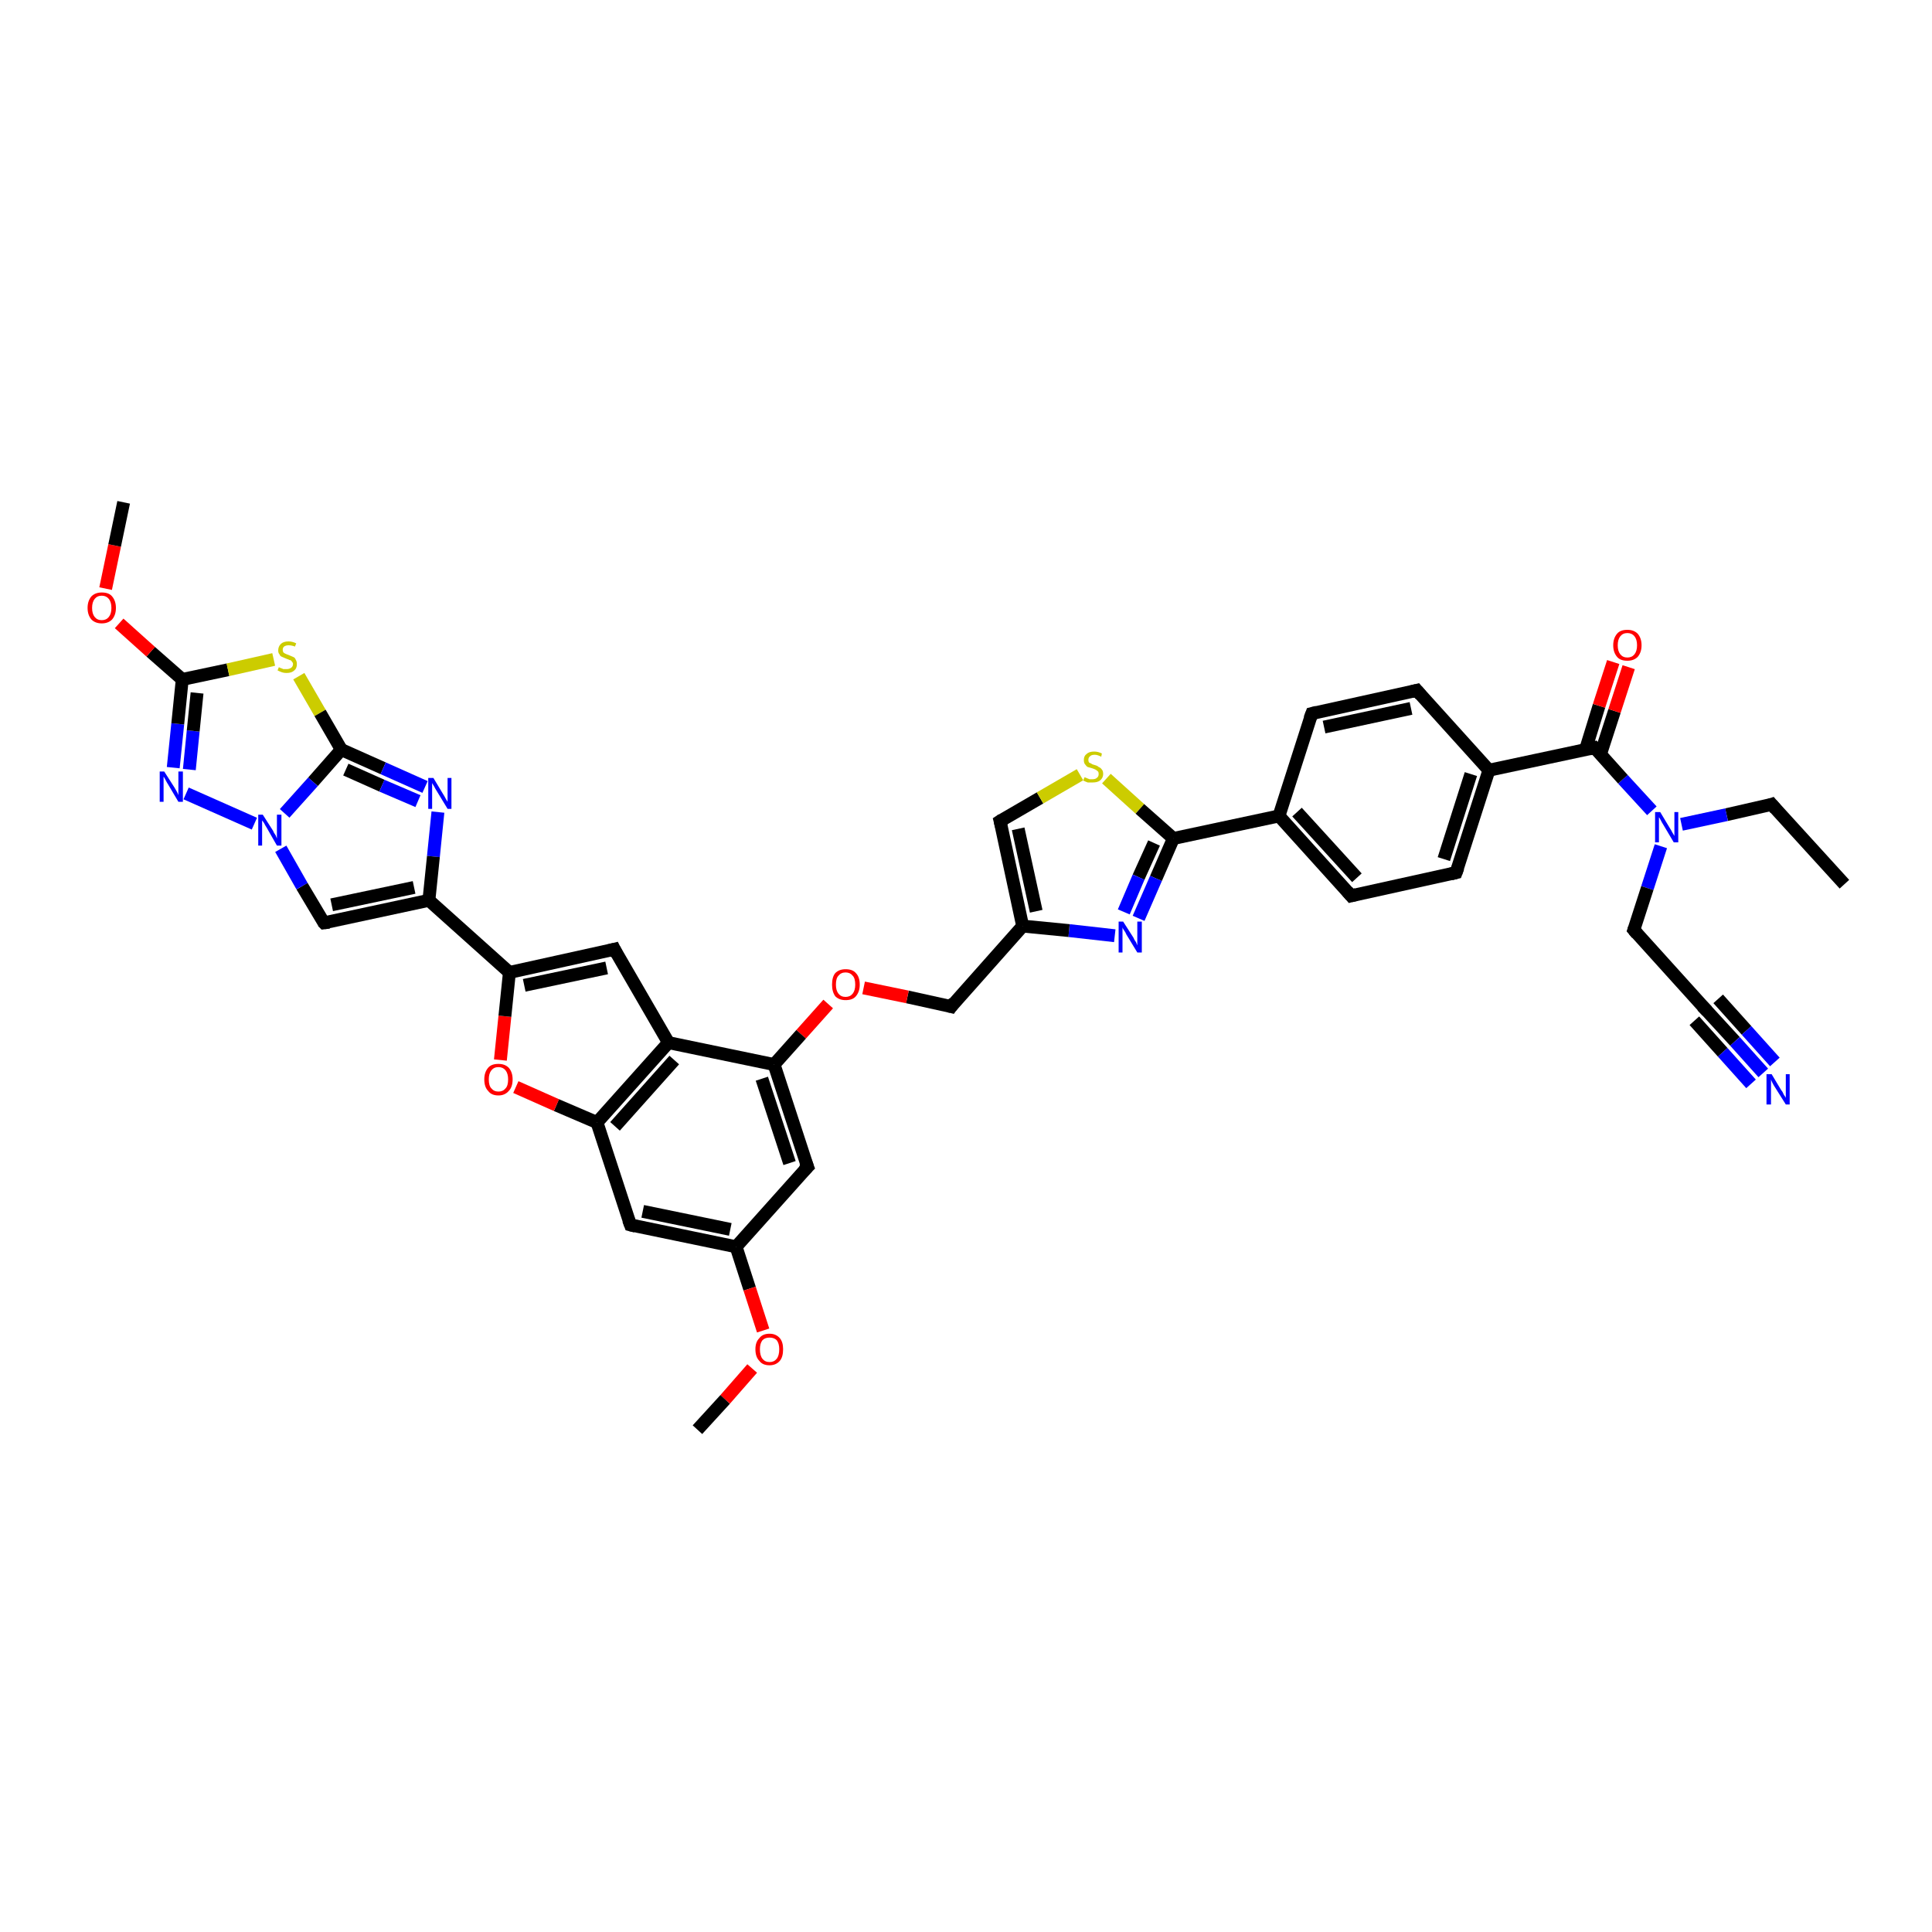 <?xml version='1.0' encoding='iso-8859-1'?>
<svg version='1.1' baseProfile='full'
              xmlns='http://www.w3.org/2000/svg'
                      xmlns:rdkit='http://www.rdkit.org/xml'
                      xmlns:xlink='http://www.w3.org/1999/xlink'
                  xml:space='preserve'
width='300px' height='300px' viewBox='0 0 300 300'>
<!-- END OF HEADER -->
<rect style='opacity:1.0;fill:#FFFFFF;stroke:none' width='300.0' height='300.0' x='0.0' y='0.0'> </rect>
<path class='bond-0 atom-0 atom-1' d='M 286.4,137.3 L 275.1,124.9' style='fill:none;fill-rule:evenodd;stroke:#000000;stroke-width:2.0px;stroke-linecap:butt;stroke-linejoin:miter;stroke-opacity:1' />
<path class='bond-1 atom-1 atom-2' d='M 275.1,124.9 L 268.1,126.5' style='fill:none;fill-rule:evenodd;stroke:#000000;stroke-width:2.0px;stroke-linecap:butt;stroke-linejoin:miter;stroke-opacity:1' />
<path class='bond-1 atom-1 atom-2' d='M 268.1,126.5 L 261.1,128.0' style='fill:none;fill-rule:evenodd;stroke:#0000FF;stroke-width:2.0px;stroke-linecap:butt;stroke-linejoin:miter;stroke-opacity:1' />
<path class='bond-2 atom-2 atom-3' d='M 257.9,131.4 L 255.8,137.9' style='fill:none;fill-rule:evenodd;stroke:#0000FF;stroke-width:2.0px;stroke-linecap:butt;stroke-linejoin:miter;stroke-opacity:1' />
<path class='bond-2 atom-2 atom-3' d='M 255.8,137.9 L 253.7,144.4' style='fill:none;fill-rule:evenodd;stroke:#000000;stroke-width:2.0px;stroke-linecap:butt;stroke-linejoin:miter;stroke-opacity:1' />
<path class='bond-3 atom-3 atom-4' d='M 253.7,144.4 L 264.9,156.8' style='fill:none;fill-rule:evenodd;stroke:#000000;stroke-width:2.0px;stroke-linecap:butt;stroke-linejoin:miter;stroke-opacity:1' />
<path class='bond-4 atom-4 atom-5' d='M 264.9,156.8 L 269.4,161.7' style='fill:none;fill-rule:evenodd;stroke:#000000;stroke-width:2.0px;stroke-linecap:butt;stroke-linejoin:miter;stroke-opacity:1' />
<path class='bond-4 atom-4 atom-5' d='M 269.4,161.7 L 273.8,166.6' style='fill:none;fill-rule:evenodd;stroke:#0000FF;stroke-width:2.0px;stroke-linecap:butt;stroke-linejoin:miter;stroke-opacity:1' />
<path class='bond-4 atom-4 atom-5' d='M 266.8,155.1 L 271.2,160.0' style='fill:none;fill-rule:evenodd;stroke:#000000;stroke-width:2.0px;stroke-linecap:butt;stroke-linejoin:miter;stroke-opacity:1' />
<path class='bond-4 atom-4 atom-5' d='M 271.2,160.0 L 275.6,164.9' style='fill:none;fill-rule:evenodd;stroke:#0000FF;stroke-width:2.0px;stroke-linecap:butt;stroke-linejoin:miter;stroke-opacity:1' />
<path class='bond-4 atom-4 atom-5' d='M 263.1,158.5 L 267.5,163.4' style='fill:none;fill-rule:evenodd;stroke:#000000;stroke-width:2.0px;stroke-linecap:butt;stroke-linejoin:miter;stroke-opacity:1' />
<path class='bond-4 atom-4 atom-5' d='M 267.5,163.4 L 271.9,168.3' style='fill:none;fill-rule:evenodd;stroke:#0000FF;stroke-width:2.0px;stroke-linecap:butt;stroke-linejoin:miter;stroke-opacity:1' />
<path class='bond-5 atom-2 atom-6' d='M 256.5,125.9 L 252.0,121.0' style='fill:none;fill-rule:evenodd;stroke:#0000FF;stroke-width:2.0px;stroke-linecap:butt;stroke-linejoin:miter;stroke-opacity:1' />
<path class='bond-5 atom-2 atom-6' d='M 252.0,121.0 L 247.6,116.1' style='fill:none;fill-rule:evenodd;stroke:#000000;stroke-width:2.0px;stroke-linecap:butt;stroke-linejoin:miter;stroke-opacity:1' />
<path class='bond-6 atom-6 atom-7' d='M 248.5,117.2 L 250.7,110.4' style='fill:none;fill-rule:evenodd;stroke:#000000;stroke-width:2.0px;stroke-linecap:butt;stroke-linejoin:miter;stroke-opacity:1' />
<path class='bond-6 atom-6 atom-7' d='M 250.7,110.4 L 252.9,103.6' style='fill:none;fill-rule:evenodd;stroke:#FF0000;stroke-width:2.0px;stroke-linecap:butt;stroke-linejoin:miter;stroke-opacity:1' />
<path class='bond-6 atom-6 atom-7' d='M 246.2,116.4 L 248.3,109.6' style='fill:none;fill-rule:evenodd;stroke:#000000;stroke-width:2.0px;stroke-linecap:butt;stroke-linejoin:miter;stroke-opacity:1' />
<path class='bond-6 atom-6 atom-7' d='M 248.3,109.6 L 250.5,102.8' style='fill:none;fill-rule:evenodd;stroke:#FF0000;stroke-width:2.0px;stroke-linecap:butt;stroke-linejoin:miter;stroke-opacity:1' />
<path class='bond-7 atom-6 atom-8' d='M 247.6,116.1 L 231.2,119.6' style='fill:none;fill-rule:evenodd;stroke:#000000;stroke-width:2.0px;stroke-linecap:butt;stroke-linejoin:miter;stroke-opacity:1' />
<path class='bond-8 atom-8 atom-9' d='M 231.2,119.6 L 226.1,135.5' style='fill:none;fill-rule:evenodd;stroke:#000000;stroke-width:2.0px;stroke-linecap:butt;stroke-linejoin:miter;stroke-opacity:1' />
<path class='bond-8 atom-8 atom-9' d='M 228.4,120.2 L 224.2,133.4' style='fill:none;fill-rule:evenodd;stroke:#000000;stroke-width:2.0px;stroke-linecap:butt;stroke-linejoin:miter;stroke-opacity:1' />
<path class='bond-9 atom-9 atom-10' d='M 226.1,135.5 L 209.8,139.1' style='fill:none;fill-rule:evenodd;stroke:#000000;stroke-width:2.0px;stroke-linecap:butt;stroke-linejoin:miter;stroke-opacity:1' />
<path class='bond-10 atom-10 atom-11' d='M 209.8,139.1 L 198.6,126.7' style='fill:none;fill-rule:evenodd;stroke:#000000;stroke-width:2.0px;stroke-linecap:butt;stroke-linejoin:miter;stroke-opacity:1' />
<path class='bond-10 atom-10 atom-11' d='M 210.7,136.3 L 201.4,126.1' style='fill:none;fill-rule:evenodd;stroke:#000000;stroke-width:2.0px;stroke-linecap:butt;stroke-linejoin:miter;stroke-opacity:1' />
<path class='bond-11 atom-11 atom-12' d='M 198.6,126.7 L 182.2,130.2' style='fill:none;fill-rule:evenodd;stroke:#000000;stroke-width:2.0px;stroke-linecap:butt;stroke-linejoin:miter;stroke-opacity:1' />
<path class='bond-12 atom-12 atom-13' d='M 182.2,130.2 L 179.5,136.4' style='fill:none;fill-rule:evenodd;stroke:#000000;stroke-width:2.0px;stroke-linecap:butt;stroke-linejoin:miter;stroke-opacity:1' />
<path class='bond-12 atom-12 atom-13' d='M 179.5,136.4 L 176.8,142.6' style='fill:none;fill-rule:evenodd;stroke:#0000FF;stroke-width:2.0px;stroke-linecap:butt;stroke-linejoin:miter;stroke-opacity:1' />
<path class='bond-12 atom-12 atom-13' d='M 179.2,130.9 L 176.8,136.2' style='fill:none;fill-rule:evenodd;stroke:#000000;stroke-width:2.0px;stroke-linecap:butt;stroke-linejoin:miter;stroke-opacity:1' />
<path class='bond-12 atom-12 atom-13' d='M 176.8,136.2 L 174.5,141.6' style='fill:none;fill-rule:evenodd;stroke:#0000FF;stroke-width:2.0px;stroke-linecap:butt;stroke-linejoin:miter;stroke-opacity:1' />
<path class='bond-13 atom-13 atom-14' d='M 173.1,145.3 L 166.0,144.5' style='fill:none;fill-rule:evenodd;stroke:#0000FF;stroke-width:2.0px;stroke-linecap:butt;stroke-linejoin:miter;stroke-opacity:1' />
<path class='bond-13 atom-13 atom-14' d='M 166.0,144.5 L 158.8,143.8' style='fill:none;fill-rule:evenodd;stroke:#000000;stroke-width:2.0px;stroke-linecap:butt;stroke-linejoin:miter;stroke-opacity:1' />
<path class='bond-14 atom-14 atom-15' d='M 158.8,143.8 L 147.7,156.3' style='fill:none;fill-rule:evenodd;stroke:#000000;stroke-width:2.0px;stroke-linecap:butt;stroke-linejoin:miter;stroke-opacity:1' />
<path class='bond-15 atom-15 atom-16' d='M 147.7,156.3 L 140.9,154.8' style='fill:none;fill-rule:evenodd;stroke:#000000;stroke-width:2.0px;stroke-linecap:butt;stroke-linejoin:miter;stroke-opacity:1' />
<path class='bond-15 atom-15 atom-16' d='M 140.9,154.8 L 134.1,153.4' style='fill:none;fill-rule:evenodd;stroke:#FF0000;stroke-width:2.0px;stroke-linecap:butt;stroke-linejoin:miter;stroke-opacity:1' />
<path class='bond-16 atom-16 atom-17' d='M 128.6,155.9 L 124.4,160.6' style='fill:none;fill-rule:evenodd;stroke:#FF0000;stroke-width:2.0px;stroke-linecap:butt;stroke-linejoin:miter;stroke-opacity:1' />
<path class='bond-16 atom-16 atom-17' d='M 124.4,160.6 L 120.2,165.3' style='fill:none;fill-rule:evenodd;stroke:#000000;stroke-width:2.0px;stroke-linecap:butt;stroke-linejoin:miter;stroke-opacity:1' />
<path class='bond-17 atom-17 atom-18' d='M 120.2,165.3 L 125.4,181.2' style='fill:none;fill-rule:evenodd;stroke:#000000;stroke-width:2.0px;stroke-linecap:butt;stroke-linejoin:miter;stroke-opacity:1' />
<path class='bond-17 atom-17 atom-18' d='M 118.3,167.5 L 122.6,180.6' style='fill:none;fill-rule:evenodd;stroke:#000000;stroke-width:2.0px;stroke-linecap:butt;stroke-linejoin:miter;stroke-opacity:1' />
<path class='bond-18 atom-18 atom-19' d='M 125.4,181.2 L 114.3,193.6' style='fill:none;fill-rule:evenodd;stroke:#000000;stroke-width:2.0px;stroke-linecap:butt;stroke-linejoin:miter;stroke-opacity:1' />
<path class='bond-19 atom-19 atom-20' d='M 114.3,193.6 L 116.4,200.1' style='fill:none;fill-rule:evenodd;stroke:#000000;stroke-width:2.0px;stroke-linecap:butt;stroke-linejoin:miter;stroke-opacity:1' />
<path class='bond-19 atom-19 atom-20' d='M 116.4,200.1 L 118.5,206.6' style='fill:none;fill-rule:evenodd;stroke:#FF0000;stroke-width:2.0px;stroke-linecap:butt;stroke-linejoin:miter;stroke-opacity:1' />
<path class='bond-20 atom-20 atom-21' d='M 116.8,212.5 L 112.6,217.3' style='fill:none;fill-rule:evenodd;stroke:#FF0000;stroke-width:2.0px;stroke-linecap:butt;stroke-linejoin:miter;stroke-opacity:1' />
<path class='bond-20 atom-20 atom-21' d='M 112.6,217.3 L 108.3,222.0' style='fill:none;fill-rule:evenodd;stroke:#000000;stroke-width:2.0px;stroke-linecap:butt;stroke-linejoin:miter;stroke-opacity:1' />
<path class='bond-21 atom-19 atom-22' d='M 114.3,193.6 L 97.9,190.2' style='fill:none;fill-rule:evenodd;stroke:#000000;stroke-width:2.0px;stroke-linecap:butt;stroke-linejoin:miter;stroke-opacity:1' />
<path class='bond-21 atom-19 atom-22' d='M 113.4,190.9 L 99.8,188.1' style='fill:none;fill-rule:evenodd;stroke:#000000;stroke-width:2.0px;stroke-linecap:butt;stroke-linejoin:miter;stroke-opacity:1' />
<path class='bond-22 atom-22 atom-23' d='M 97.9,190.2 L 92.7,174.3' style='fill:none;fill-rule:evenodd;stroke:#000000;stroke-width:2.0px;stroke-linecap:butt;stroke-linejoin:miter;stroke-opacity:1' />
<path class='bond-23 atom-23 atom-24' d='M 92.7,174.3 L 86.4,171.6' style='fill:none;fill-rule:evenodd;stroke:#000000;stroke-width:2.0px;stroke-linecap:butt;stroke-linejoin:miter;stroke-opacity:1' />
<path class='bond-23 atom-23 atom-24' d='M 86.4,171.6 L 80.1,168.8' style='fill:none;fill-rule:evenodd;stroke:#FF0000;stroke-width:2.0px;stroke-linecap:butt;stroke-linejoin:miter;stroke-opacity:1' />
<path class='bond-24 atom-24 atom-25' d='M 77.7,164.6 L 78.4,157.8' style='fill:none;fill-rule:evenodd;stroke:#FF0000;stroke-width:2.0px;stroke-linecap:butt;stroke-linejoin:miter;stroke-opacity:1' />
<path class='bond-24 atom-24 atom-25' d='M 78.4,157.8 L 79.1,151.0' style='fill:none;fill-rule:evenodd;stroke:#000000;stroke-width:2.0px;stroke-linecap:butt;stroke-linejoin:miter;stroke-opacity:1' />
<path class='bond-25 atom-25 atom-26' d='M 79.1,151.0 L 66.6,139.8' style='fill:none;fill-rule:evenodd;stroke:#000000;stroke-width:2.0px;stroke-linecap:butt;stroke-linejoin:miter;stroke-opacity:1' />
<path class='bond-26 atom-26 atom-27' d='M 66.6,139.8 L 50.3,143.3' style='fill:none;fill-rule:evenodd;stroke:#000000;stroke-width:2.0px;stroke-linecap:butt;stroke-linejoin:miter;stroke-opacity:1' />
<path class='bond-26 atom-26 atom-27' d='M 64.3,137.8 L 51.5,140.5' style='fill:none;fill-rule:evenodd;stroke:#000000;stroke-width:2.0px;stroke-linecap:butt;stroke-linejoin:miter;stroke-opacity:1' />
<path class='bond-27 atom-27 atom-28' d='M 50.3,143.3 L 46.9,137.6' style='fill:none;fill-rule:evenodd;stroke:#000000;stroke-width:2.0px;stroke-linecap:butt;stroke-linejoin:miter;stroke-opacity:1' />
<path class='bond-27 atom-27 atom-28' d='M 46.9,137.6 L 43.6,131.8' style='fill:none;fill-rule:evenodd;stroke:#0000FF;stroke-width:2.0px;stroke-linecap:butt;stroke-linejoin:miter;stroke-opacity:1' />
<path class='bond-28 atom-28 atom-29' d='M 39.5,127.9 L 28.9,123.2' style='fill:none;fill-rule:evenodd;stroke:#0000FF;stroke-width:2.0px;stroke-linecap:butt;stroke-linejoin:miter;stroke-opacity:1' />
<path class='bond-29 atom-29 atom-30' d='M 26.9,119.2 L 27.6,112.4' style='fill:none;fill-rule:evenodd;stroke:#0000FF;stroke-width:2.0px;stroke-linecap:butt;stroke-linejoin:miter;stroke-opacity:1' />
<path class='bond-29 atom-29 atom-30' d='M 27.6,112.4 L 28.3,105.5' style='fill:none;fill-rule:evenodd;stroke:#000000;stroke-width:2.0px;stroke-linecap:butt;stroke-linejoin:miter;stroke-opacity:1' />
<path class='bond-29 atom-29 atom-30' d='M 29.4,119.5 L 30.0,113.5' style='fill:none;fill-rule:evenodd;stroke:#0000FF;stroke-width:2.0px;stroke-linecap:butt;stroke-linejoin:miter;stroke-opacity:1' />
<path class='bond-29 atom-29 atom-30' d='M 30.0,113.5 L 30.6,107.6' style='fill:none;fill-rule:evenodd;stroke:#000000;stroke-width:2.0px;stroke-linecap:butt;stroke-linejoin:miter;stroke-opacity:1' />
<path class='bond-30 atom-30 atom-31' d='M 28.3,105.5 L 23.4,101.2' style='fill:none;fill-rule:evenodd;stroke:#000000;stroke-width:2.0px;stroke-linecap:butt;stroke-linejoin:miter;stroke-opacity:1' />
<path class='bond-30 atom-30 atom-31' d='M 23.4,101.2 L 18.5,96.8' style='fill:none;fill-rule:evenodd;stroke:#FF0000;stroke-width:2.0px;stroke-linecap:butt;stroke-linejoin:miter;stroke-opacity:1' />
<path class='bond-31 atom-31 atom-32' d='M 16.4,91.4 L 17.8,84.7' style='fill:none;fill-rule:evenodd;stroke:#FF0000;stroke-width:2.0px;stroke-linecap:butt;stroke-linejoin:miter;stroke-opacity:1' />
<path class='bond-31 atom-31 atom-32' d='M 17.8,84.7 L 19.2,78.0' style='fill:none;fill-rule:evenodd;stroke:#000000;stroke-width:2.0px;stroke-linecap:butt;stroke-linejoin:miter;stroke-opacity:1' />
<path class='bond-32 atom-30 atom-33' d='M 28.3,105.5 L 35.4,104.0' style='fill:none;fill-rule:evenodd;stroke:#000000;stroke-width:2.0px;stroke-linecap:butt;stroke-linejoin:miter;stroke-opacity:1' />
<path class='bond-32 atom-30 atom-33' d='M 35.4,104.0 L 42.5,102.4' style='fill:none;fill-rule:evenodd;stroke:#CCCC00;stroke-width:2.0px;stroke-linecap:butt;stroke-linejoin:miter;stroke-opacity:1' />
<path class='bond-33 atom-33 atom-34' d='M 46.4,105.0 L 49.7,110.7' style='fill:none;fill-rule:evenodd;stroke:#CCCC00;stroke-width:2.0px;stroke-linecap:butt;stroke-linejoin:miter;stroke-opacity:1' />
<path class='bond-33 atom-33 atom-34' d='M 49.7,110.7 L 53.0,116.4' style='fill:none;fill-rule:evenodd;stroke:#000000;stroke-width:2.0px;stroke-linecap:butt;stroke-linejoin:miter;stroke-opacity:1' />
<path class='bond-34 atom-34 atom-35' d='M 53.0,116.4 L 59.5,119.3' style='fill:none;fill-rule:evenodd;stroke:#000000;stroke-width:2.0px;stroke-linecap:butt;stroke-linejoin:miter;stroke-opacity:1' />
<path class='bond-34 atom-34 atom-35' d='M 59.5,119.3 L 66.0,122.2' style='fill:none;fill-rule:evenodd;stroke:#0000FF;stroke-width:2.0px;stroke-linecap:butt;stroke-linejoin:miter;stroke-opacity:1' />
<path class='bond-34 atom-34 atom-35' d='M 53.7,119.5 L 59.3,122.0' style='fill:none;fill-rule:evenodd;stroke:#000000;stroke-width:2.0px;stroke-linecap:butt;stroke-linejoin:miter;stroke-opacity:1' />
<path class='bond-34 atom-34 atom-35' d='M 59.3,122.0 L 64.9,124.4' style='fill:none;fill-rule:evenodd;stroke:#0000FF;stroke-width:2.0px;stroke-linecap:butt;stroke-linejoin:miter;stroke-opacity:1' />
<path class='bond-35 atom-25 atom-36' d='M 79.1,151.0 L 95.4,147.4' style='fill:none;fill-rule:evenodd;stroke:#000000;stroke-width:2.0px;stroke-linecap:butt;stroke-linejoin:miter;stroke-opacity:1' />
<path class='bond-35 atom-25 atom-36' d='M 81.4,153.0 L 94.2,150.3' style='fill:none;fill-rule:evenodd;stroke:#000000;stroke-width:2.0px;stroke-linecap:butt;stroke-linejoin:miter;stroke-opacity:1' />
<path class='bond-36 atom-36 atom-37' d='M 95.4,147.4 L 103.8,161.9' style='fill:none;fill-rule:evenodd;stroke:#000000;stroke-width:2.0px;stroke-linecap:butt;stroke-linejoin:miter;stroke-opacity:1' />
<path class='bond-37 atom-14 atom-38' d='M 158.8,143.8 L 155.3,127.5' style='fill:none;fill-rule:evenodd;stroke:#000000;stroke-width:2.0px;stroke-linecap:butt;stroke-linejoin:miter;stroke-opacity:1' />
<path class='bond-37 atom-14 atom-38' d='M 160.9,141.5 L 158.1,128.7' style='fill:none;fill-rule:evenodd;stroke:#000000;stroke-width:2.0px;stroke-linecap:butt;stroke-linejoin:miter;stroke-opacity:1' />
<path class='bond-38 atom-38 atom-39' d='M 155.3,127.5 L 161.5,123.9' style='fill:none;fill-rule:evenodd;stroke:#000000;stroke-width:2.0px;stroke-linecap:butt;stroke-linejoin:miter;stroke-opacity:1' />
<path class='bond-38 atom-38 atom-39' d='M 161.5,123.9 L 167.7,120.3' style='fill:none;fill-rule:evenodd;stroke:#CCCC00;stroke-width:2.0px;stroke-linecap:butt;stroke-linejoin:miter;stroke-opacity:1' />
<path class='bond-39 atom-11 atom-40' d='M 198.6,126.7 L 203.7,110.8' style='fill:none;fill-rule:evenodd;stroke:#000000;stroke-width:2.0px;stroke-linecap:butt;stroke-linejoin:miter;stroke-opacity:1' />
<path class='bond-40 atom-40 atom-41' d='M 203.7,110.8 L 220.0,107.2' style='fill:none;fill-rule:evenodd;stroke:#000000;stroke-width:2.0px;stroke-linecap:butt;stroke-linejoin:miter;stroke-opacity:1' />
<path class='bond-40 atom-40 atom-41' d='M 205.6,112.9 L 219.1,110.0' style='fill:none;fill-rule:evenodd;stroke:#000000;stroke-width:2.0px;stroke-linecap:butt;stroke-linejoin:miter;stroke-opacity:1' />
<path class='bond-41 atom-41 atom-8' d='M 220.0,107.2 L 231.2,119.6' style='fill:none;fill-rule:evenodd;stroke:#000000;stroke-width:2.0px;stroke-linecap:butt;stroke-linejoin:miter;stroke-opacity:1' />
<path class='bond-42 atom-39 atom-12' d='M 171.8,120.9 L 177.0,125.6' style='fill:none;fill-rule:evenodd;stroke:#CCCC00;stroke-width:2.0px;stroke-linecap:butt;stroke-linejoin:miter;stroke-opacity:1' />
<path class='bond-42 atom-39 atom-12' d='M 177.0,125.6 L 182.2,130.2' style='fill:none;fill-rule:evenodd;stroke:#000000;stroke-width:2.0px;stroke-linecap:butt;stroke-linejoin:miter;stroke-opacity:1' />
<path class='bond-43 atom-37 atom-17' d='M 103.8,161.9 L 120.2,165.3' style='fill:none;fill-rule:evenodd;stroke:#000000;stroke-width:2.0px;stroke-linecap:butt;stroke-linejoin:miter;stroke-opacity:1' />
<path class='bond-44 atom-37 atom-23' d='M 103.8,161.9 L 92.7,174.3' style='fill:none;fill-rule:evenodd;stroke:#000000;stroke-width:2.0px;stroke-linecap:butt;stroke-linejoin:miter;stroke-opacity:1' />
<path class='bond-44 atom-37 atom-23' d='M 104.7,164.6 L 95.5,174.9' style='fill:none;fill-rule:evenodd;stroke:#000000;stroke-width:2.0px;stroke-linecap:butt;stroke-linejoin:miter;stroke-opacity:1' />
<path class='bond-45 atom-35 atom-26' d='M 68.0,126.1 L 67.3,133.0' style='fill:none;fill-rule:evenodd;stroke:#0000FF;stroke-width:2.0px;stroke-linecap:butt;stroke-linejoin:miter;stroke-opacity:1' />
<path class='bond-45 atom-35 atom-26' d='M 67.3,133.0 L 66.6,139.8' style='fill:none;fill-rule:evenodd;stroke:#000000;stroke-width:2.0px;stroke-linecap:butt;stroke-linejoin:miter;stroke-opacity:1' />
<path class='bond-46 atom-34 atom-28' d='M 53.0,116.4 L 48.6,121.4' style='fill:none;fill-rule:evenodd;stroke:#000000;stroke-width:2.0px;stroke-linecap:butt;stroke-linejoin:miter;stroke-opacity:1' />
<path class='bond-46 atom-34 atom-28' d='M 48.6,121.4 L 44.2,126.3' style='fill:none;fill-rule:evenodd;stroke:#0000FF;stroke-width:2.0px;stroke-linecap:butt;stroke-linejoin:miter;stroke-opacity:1' />
<path d='M 275.7,125.6 L 275.1,124.9 L 274.8,125.0' style='fill:none;stroke:#000000;stroke-width:2.0px;stroke-linecap:butt;stroke-linejoin:miter;stroke-opacity:1;' />
<path d='M 253.8,144.1 L 253.7,144.4 L 254.2,145.0' style='fill:none;stroke:#000000;stroke-width:2.0px;stroke-linecap:butt;stroke-linejoin:miter;stroke-opacity:1;' />
<path d='M 264.3,156.2 L 264.9,156.8 L 265.1,157.0' style='fill:none;stroke:#000000;stroke-width:2.0px;stroke-linecap:butt;stroke-linejoin:miter;stroke-opacity:1;' />
<path d='M 247.8,116.3 L 247.6,116.1 L 246.8,116.3' style='fill:none;stroke:#000000;stroke-width:2.0px;stroke-linecap:butt;stroke-linejoin:miter;stroke-opacity:1;' />
<path d='M 226.4,134.7 L 226.1,135.5 L 225.3,135.7' style='fill:none;stroke:#000000;stroke-width:2.0px;stroke-linecap:butt;stroke-linejoin:miter;stroke-opacity:1;' />
<path d='M 210.6,138.9 L 209.8,139.1 L 209.2,138.4' style='fill:none;stroke:#000000;stroke-width:2.0px;stroke-linecap:butt;stroke-linejoin:miter;stroke-opacity:1;' />
<path d='M 148.2,155.6 L 147.7,156.3 L 147.3,156.2' style='fill:none;stroke:#000000;stroke-width:2.0px;stroke-linecap:butt;stroke-linejoin:miter;stroke-opacity:1;' />
<path d='M 125.1,180.4 L 125.4,181.2 L 124.8,181.8' style='fill:none;stroke:#000000;stroke-width:2.0px;stroke-linecap:butt;stroke-linejoin:miter;stroke-opacity:1;' />
<path d='M 98.7,190.4 L 97.9,190.2 L 97.6,189.4' style='fill:none;stroke:#000000;stroke-width:2.0px;stroke-linecap:butt;stroke-linejoin:miter;stroke-opacity:1;' />
<path d='M 51.1,143.2 L 50.3,143.3 L 50.1,143.1' style='fill:none;stroke:#000000;stroke-width:2.0px;stroke-linecap:butt;stroke-linejoin:miter;stroke-opacity:1;' />
<path d='M 94.6,147.6 L 95.4,147.4 L 95.8,148.2' style='fill:none;stroke:#000000;stroke-width:2.0px;stroke-linecap:butt;stroke-linejoin:miter;stroke-opacity:1;' />
<path d='M 155.5,128.3 L 155.3,127.5 L 155.6,127.3' style='fill:none;stroke:#000000;stroke-width:2.0px;stroke-linecap:butt;stroke-linejoin:miter;stroke-opacity:1;' />
<path d='M 203.4,111.6 L 203.7,110.8 L 204.5,110.6' style='fill:none;stroke:#000000;stroke-width:2.0px;stroke-linecap:butt;stroke-linejoin:miter;stroke-opacity:1;' />
<path d='M 219.2,107.4 L 220.0,107.2 L 220.6,107.9' style='fill:none;stroke:#000000;stroke-width:2.0px;stroke-linecap:butt;stroke-linejoin:miter;stroke-opacity:1;' />
<path class='atom-2' d='M 257.8 126.1
L 259.3 128.6
Q 259.5 128.9, 259.7 129.3
Q 260.0 129.8, 260.0 129.8
L 260.0 126.1
L 260.6 126.1
L 260.6 130.8
L 259.9 130.8
L 258.3 128.1
Q 258.1 127.8, 257.9 127.4
Q 257.7 127.0, 257.6 126.9
L 257.6 130.8
L 257.0 130.8
L 257.0 126.1
L 257.8 126.1
' fill='#0000FF'/>
<path class='atom-5' d='M 275.1 166.8
L 276.6 169.3
Q 276.8 169.5, 277.0 170.0
Q 277.3 170.4, 277.3 170.5
L 277.3 166.8
L 277.9 166.8
L 277.9 171.5
L 277.3 171.5
L 275.6 168.8
Q 275.4 168.5, 275.2 168.1
Q 275.0 167.7, 275.0 167.6
L 275.0 171.5
L 274.3 171.5
L 274.3 166.8
L 275.1 166.8
' fill='#0000FF'/>
<path class='atom-7' d='M 250.5 100.2
Q 250.5 99.1, 251.1 98.4
Q 251.6 97.8, 252.7 97.8
Q 253.7 97.8, 254.3 98.4
Q 254.9 99.1, 254.9 100.2
Q 254.9 101.3, 254.3 102.0
Q 253.7 102.6, 252.7 102.6
Q 251.6 102.6, 251.1 102.0
Q 250.5 101.3, 250.5 100.2
M 252.7 102.1
Q 253.4 102.1, 253.8 101.6
Q 254.2 101.1, 254.2 100.2
Q 254.2 99.3, 253.8 98.8
Q 253.4 98.3, 252.7 98.3
Q 252.0 98.3, 251.6 98.8
Q 251.2 99.3, 251.2 100.2
Q 251.2 101.1, 251.6 101.6
Q 252.0 102.1, 252.7 102.1
' fill='#FF0000'/>
<path class='atom-13' d='M 174.4 143.1
L 176.0 145.6
Q 176.1 145.9, 176.4 146.3
Q 176.6 146.8, 176.6 146.8
L 176.6 143.1
L 177.3 143.1
L 177.3 147.9
L 176.6 147.9
L 174.9 145.1
Q 174.8 144.8, 174.5 144.4
Q 174.3 144.1, 174.3 144.0
L 174.3 147.9
L 173.7 147.9
L 173.7 143.1
L 174.4 143.1
' fill='#0000FF'/>
<path class='atom-16' d='M 129.2 152.9
Q 129.2 151.7, 129.7 151.1
Q 130.3 150.5, 131.3 150.5
Q 132.4 150.5, 132.9 151.1
Q 133.5 151.7, 133.5 152.9
Q 133.5 154.0, 132.9 154.7
Q 132.4 155.3, 131.3 155.3
Q 130.3 155.3, 129.7 154.7
Q 129.2 154.0, 129.2 152.9
M 131.3 154.8
Q 132.0 154.8, 132.4 154.3
Q 132.8 153.8, 132.8 152.9
Q 132.8 151.9, 132.4 151.5
Q 132.0 151.0, 131.3 151.0
Q 130.6 151.0, 130.2 151.5
Q 129.8 151.9, 129.8 152.9
Q 129.8 153.8, 130.2 154.3
Q 130.6 154.8, 131.3 154.8
' fill='#FF0000'/>
<path class='atom-20' d='M 117.3 209.5
Q 117.3 208.4, 117.9 207.8
Q 118.4 207.1, 119.5 207.1
Q 120.5 207.1, 121.1 207.8
Q 121.6 208.4, 121.6 209.5
Q 121.6 210.7, 121.1 211.3
Q 120.5 212.0, 119.5 212.0
Q 118.4 212.0, 117.9 211.3
Q 117.3 210.7, 117.3 209.5
M 119.5 211.5
Q 120.2 211.5, 120.6 211.0
Q 121.0 210.5, 121.0 209.5
Q 121.0 208.6, 120.6 208.1
Q 120.2 207.7, 119.5 207.7
Q 118.8 207.7, 118.4 208.1
Q 118.0 208.6, 118.0 209.5
Q 118.0 210.5, 118.4 211.0
Q 118.8 211.5, 119.5 211.5
' fill='#FF0000'/>
<path class='atom-24' d='M 75.2 167.6
Q 75.2 166.5, 75.8 165.8
Q 76.3 165.2, 77.4 165.2
Q 78.4 165.2, 79.0 165.8
Q 79.6 166.5, 79.6 167.6
Q 79.6 168.8, 79.0 169.4
Q 78.4 170.1, 77.4 170.1
Q 76.3 170.1, 75.8 169.4
Q 75.2 168.8, 75.2 167.6
M 77.4 169.5
Q 78.1 169.5, 78.5 169.0
Q 78.9 168.6, 78.9 167.6
Q 78.9 166.7, 78.5 166.2
Q 78.1 165.7, 77.4 165.7
Q 76.7 165.7, 76.3 166.2
Q 75.9 166.7, 75.9 167.6
Q 75.9 168.6, 76.3 169.0
Q 76.7 169.5, 77.4 169.5
' fill='#FF0000'/>
<path class='atom-28' d='M 40.8 126.5
L 42.4 129.0
Q 42.5 129.3, 42.8 129.7
Q 43.0 130.2, 43.0 130.2
L 43.0 126.5
L 43.7 126.5
L 43.7 131.3
L 43.0 131.3
L 41.4 128.5
Q 41.2 128.2, 41.0 127.8
Q 40.8 127.5, 40.7 127.4
L 40.7 131.3
L 40.1 131.3
L 40.1 126.5
L 40.8 126.5
' fill='#0000FF'/>
<path class='atom-29' d='M 25.5 119.8
L 27.1 122.3
Q 27.2 122.5, 27.5 123.0
Q 27.7 123.4, 27.7 123.5
L 27.7 119.8
L 28.4 119.8
L 28.4 124.5
L 27.7 124.5
L 26.1 121.8
Q 25.9 121.5, 25.7 121.1
Q 25.5 120.7, 25.4 120.6
L 25.4 124.5
L 24.8 124.5
L 24.8 119.8
L 25.5 119.8
' fill='#0000FF'/>
<path class='atom-31' d='M 13.6 94.4
Q 13.6 93.3, 14.2 92.6
Q 14.8 92.0, 15.8 92.0
Q 16.9 92.0, 17.4 92.6
Q 18.0 93.3, 18.0 94.4
Q 18.0 95.5, 17.4 96.2
Q 16.8 96.8, 15.8 96.8
Q 14.8 96.8, 14.2 96.2
Q 13.6 95.5, 13.6 94.4
M 15.8 96.3
Q 16.5 96.3, 16.9 95.8
Q 17.3 95.3, 17.3 94.4
Q 17.3 93.5, 16.9 93.0
Q 16.5 92.5, 15.8 92.5
Q 15.1 92.5, 14.7 93.0
Q 14.3 93.5, 14.3 94.4
Q 14.3 95.3, 14.7 95.8
Q 15.1 96.3, 15.8 96.3
' fill='#FF0000'/>
<path class='atom-33' d='M 43.3 103.6
Q 43.3 103.6, 43.5 103.7
Q 43.8 103.8, 44.0 103.9
Q 44.3 103.9, 44.5 103.9
Q 44.9 103.9, 45.2 103.7
Q 45.5 103.5, 45.5 103.1
Q 45.5 102.9, 45.3 102.7
Q 45.2 102.5, 45.0 102.5
Q 44.8 102.4, 44.5 102.3
Q 44.0 102.1, 43.8 102.0
Q 43.5 101.9, 43.4 101.6
Q 43.2 101.4, 43.2 101.0
Q 43.2 100.4, 43.6 100.0
Q 44.0 99.6, 44.8 99.6
Q 45.4 99.6, 46.0 99.9
L 45.8 100.4
Q 45.3 100.2, 44.8 100.2
Q 44.4 100.2, 44.1 100.4
Q 43.9 100.6, 43.9 100.9
Q 43.9 101.1, 44.0 101.3
Q 44.1 101.4, 44.3 101.5
Q 44.5 101.6, 44.8 101.7
Q 45.3 101.9, 45.5 102.0
Q 45.8 102.1, 45.9 102.4
Q 46.1 102.7, 46.1 103.1
Q 46.1 103.8, 45.7 104.1
Q 45.3 104.5, 44.5 104.5
Q 44.1 104.5, 43.8 104.4
Q 43.5 104.3, 43.1 104.1
L 43.3 103.6
' fill='#CCCC00'/>
<path class='atom-35' d='M 67.3 120.8
L 68.8 123.3
Q 69.0 123.6, 69.2 124.0
Q 69.5 124.5, 69.5 124.5
L 69.5 120.8
L 70.1 120.8
L 70.1 125.6
L 69.5 125.6
L 67.8 122.8
Q 67.6 122.5, 67.4 122.1
Q 67.2 121.8, 67.1 121.6
L 67.1 125.6
L 66.5 125.6
L 66.5 120.8
L 67.3 120.8
' fill='#0000FF'/>
<path class='atom-39' d='M 168.4 120.7
Q 168.5 120.7, 168.7 120.8
Q 168.9 120.9, 169.2 121.0
Q 169.4 121.0, 169.6 121.0
Q 170.1 121.0, 170.3 120.8
Q 170.6 120.6, 170.6 120.2
Q 170.6 119.9, 170.5 119.8
Q 170.3 119.6, 170.1 119.5
Q 169.9 119.4, 169.6 119.3
Q 169.2 119.2, 168.9 119.1
Q 168.7 119.0, 168.5 118.7
Q 168.3 118.5, 168.3 118.0
Q 168.3 117.4, 168.7 117.1
Q 169.1 116.7, 169.9 116.7
Q 170.5 116.7, 171.1 117.0
L 171.0 117.5
Q 170.4 117.2, 170.0 117.2
Q 169.5 117.2, 169.3 117.4
Q 169.0 117.6, 169.0 118.0
Q 169.0 118.2, 169.1 118.4
Q 169.3 118.5, 169.5 118.6
Q 169.6 118.7, 170.0 118.8
Q 170.4 118.9, 170.6 119.1
Q 170.9 119.2, 171.1 119.5
Q 171.3 119.7, 171.3 120.2
Q 171.3 120.8, 170.8 121.2
Q 170.4 121.5, 169.7 121.5
Q 169.2 121.5, 168.9 121.5
Q 168.6 121.4, 168.2 121.2
L 168.4 120.7
' fill='#CCCC00'/>
</svg>
